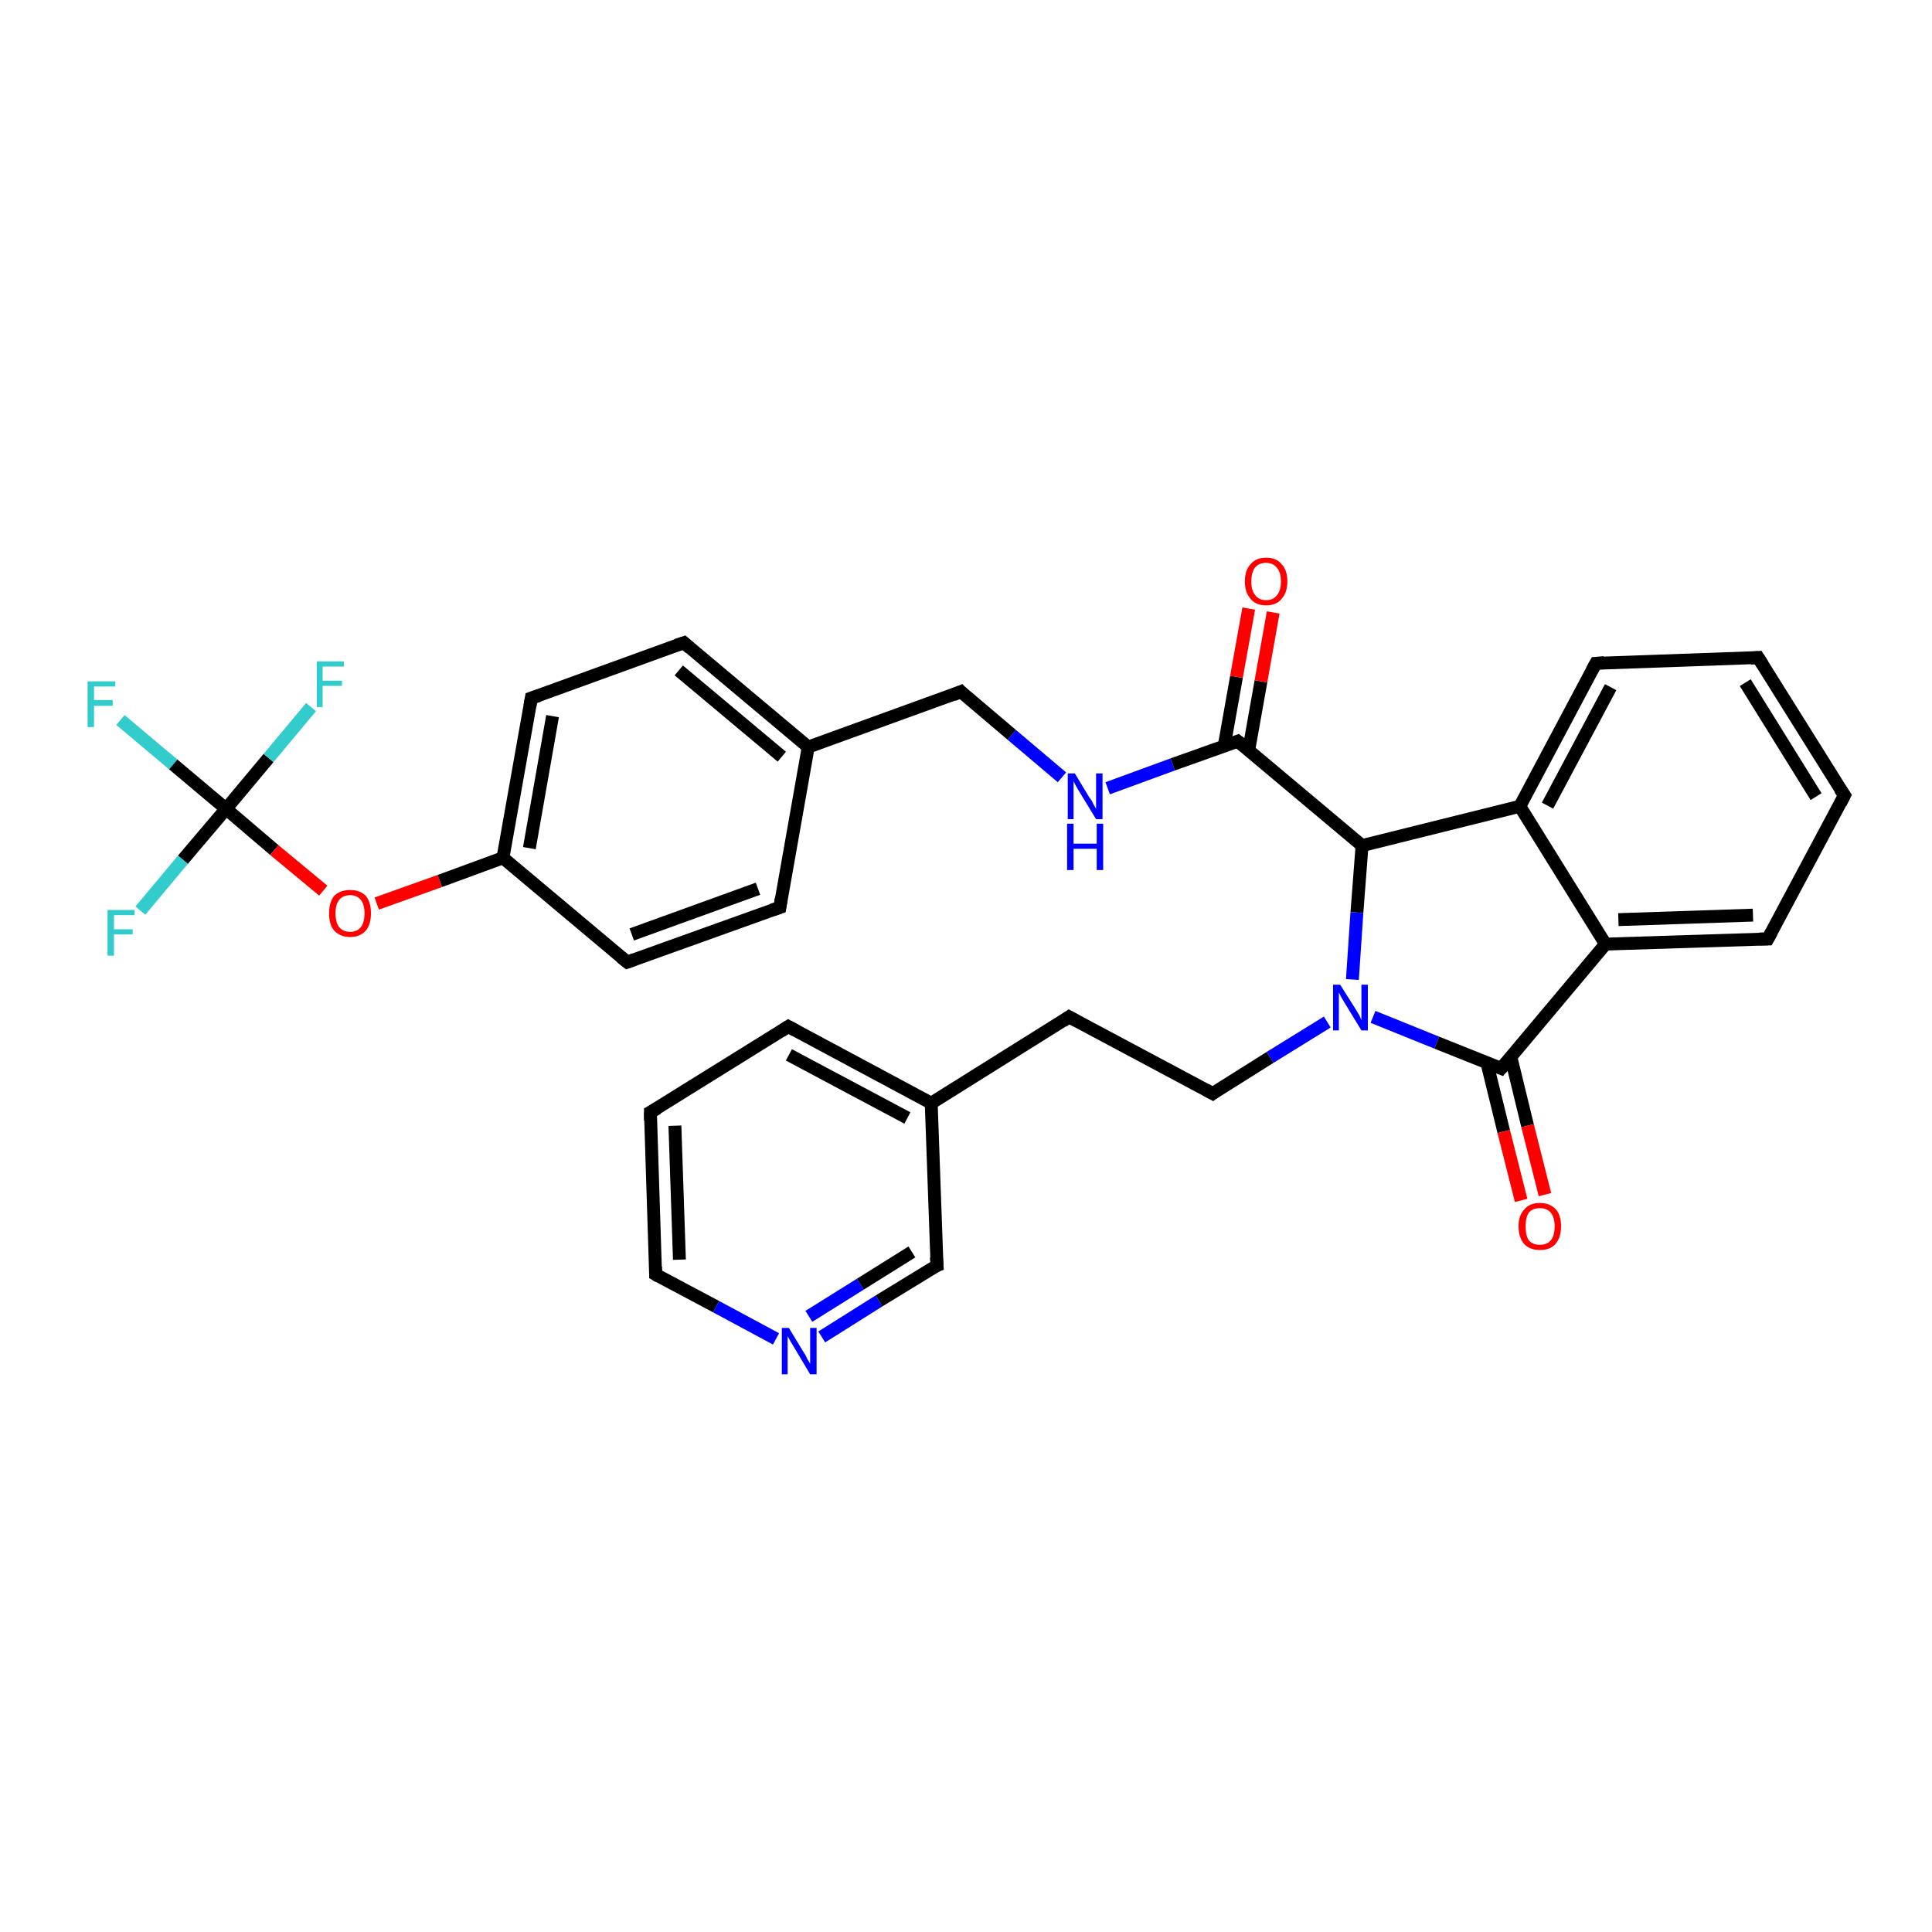 <?xml version='1.0' encoding='iso-8859-1'?>
<svg version='1.1' baseProfile='full'
              xmlns='http://www.w3.org/2000/svg'
                      xmlns:rdkit='http://www.rdkit.org/xml'
                      xmlns:xlink='http://www.w3.org/1999/xlink'
                  xml:space='preserve'
width='300px' height='300px' viewBox='0 0 300 300'>
<!-- END OF HEADER -->
<rect style='opacity:1.0;fill:#FFFFFF;stroke:none' width='300.0' height='300.0' x='0.0' y='0.0'> </rect>
<path class='bond-0 atom-0 atom-1' d='M 18.7,111.8 L 26.9,118.7' style='fill:none;fill-rule:evenodd;stroke:#33CCCC;stroke-width:2.0px;stroke-linecap:butt;stroke-linejoin:miter;stroke-opacity:1' />
<path class='bond-0 atom-0 atom-1' d='M 26.9,118.7 L 35.1,125.6' style='fill:none;fill-rule:evenodd;stroke:#000000;stroke-width:2.0px;stroke-linecap:butt;stroke-linejoin:miter;stroke-opacity:1' />
<path class='bond-1 atom-1 atom-2' d='M 35.1,125.6 L 28.4,133.5' style='fill:none;fill-rule:evenodd;stroke:#000000;stroke-width:2.0px;stroke-linecap:butt;stroke-linejoin:miter;stroke-opacity:1' />
<path class='bond-1 atom-1 atom-2' d='M 28.4,133.5 L 21.8,141.4' style='fill:none;fill-rule:evenodd;stroke:#33CCCC;stroke-width:2.0px;stroke-linecap:butt;stroke-linejoin:miter;stroke-opacity:1' />
<path class='bond-2 atom-1 atom-3' d='M 35.1,125.6 L 41.7,117.7' style='fill:none;fill-rule:evenodd;stroke:#000000;stroke-width:2.0px;stroke-linecap:butt;stroke-linejoin:miter;stroke-opacity:1' />
<path class='bond-2 atom-1 atom-3' d='M 41.7,117.7 L 48.3,109.8' style='fill:none;fill-rule:evenodd;stroke:#33CCCC;stroke-width:2.0px;stroke-linecap:butt;stroke-linejoin:miter;stroke-opacity:1' />
<path class='bond-3 atom-1 atom-4' d='M 35.1,125.6 L 42.6,132.0' style='fill:none;fill-rule:evenodd;stroke:#000000;stroke-width:2.0px;stroke-linecap:butt;stroke-linejoin:miter;stroke-opacity:1' />
<path class='bond-3 atom-1 atom-4' d='M 42.6,132.0 L 50.2,138.3' style='fill:none;fill-rule:evenodd;stroke:#FF0000;stroke-width:2.0px;stroke-linecap:butt;stroke-linejoin:miter;stroke-opacity:1' />
<path class='bond-4 atom-4 atom-5' d='M 58.5,140.3 L 68.3,136.8' style='fill:none;fill-rule:evenodd;stroke:#FF0000;stroke-width:2.0px;stroke-linecap:butt;stroke-linejoin:miter;stroke-opacity:1' />
<path class='bond-4 atom-4 atom-5' d='M 68.3,136.8 L 78.1,133.2' style='fill:none;fill-rule:evenodd;stroke:#000000;stroke-width:2.0px;stroke-linecap:butt;stroke-linejoin:miter;stroke-opacity:1' />
<path class='bond-5 atom-5 atom-6' d='M 78.1,133.2 L 82.5,108.4' style='fill:none;fill-rule:evenodd;stroke:#000000;stroke-width:2.0px;stroke-linecap:butt;stroke-linejoin:miter;stroke-opacity:1' />
<path class='bond-5 atom-5 atom-6' d='M 82.2,131.7 L 85.8,111.2' style='fill:none;fill-rule:evenodd;stroke:#000000;stroke-width:2.0px;stroke-linecap:butt;stroke-linejoin:miter;stroke-opacity:1' />
<path class='bond-6 atom-6 atom-7' d='M 82.5,108.4 L 106.2,99.8' style='fill:none;fill-rule:evenodd;stroke:#000000;stroke-width:2.0px;stroke-linecap:butt;stroke-linejoin:miter;stroke-opacity:1' />
<path class='bond-7 atom-7 atom-8' d='M 106.2,99.8 L 125.5,116.0' style='fill:none;fill-rule:evenodd;stroke:#000000;stroke-width:2.0px;stroke-linecap:butt;stroke-linejoin:miter;stroke-opacity:1' />
<path class='bond-7 atom-7 atom-8' d='M 105.4,104.1 L 121.4,117.5' style='fill:none;fill-rule:evenodd;stroke:#000000;stroke-width:2.0px;stroke-linecap:butt;stroke-linejoin:miter;stroke-opacity:1' />
<path class='bond-8 atom-8 atom-9' d='M 125.5,116.0 L 149.2,107.4' style='fill:none;fill-rule:evenodd;stroke:#000000;stroke-width:2.0px;stroke-linecap:butt;stroke-linejoin:miter;stroke-opacity:1' />
<path class='bond-9 atom-9 atom-10' d='M 149.2,107.4 L 157.1,114.1' style='fill:none;fill-rule:evenodd;stroke:#000000;stroke-width:2.0px;stroke-linecap:butt;stroke-linejoin:miter;stroke-opacity:1' />
<path class='bond-9 atom-9 atom-10' d='M 157.1,114.1 L 164.9,120.7' style='fill:none;fill-rule:evenodd;stroke:#0000FF;stroke-width:2.0px;stroke-linecap:butt;stroke-linejoin:miter;stroke-opacity:1' />
<path class='bond-10 atom-10 atom-11' d='M 172.0,122.4 L 182.1,118.7' style='fill:none;fill-rule:evenodd;stroke:#0000FF;stroke-width:2.0px;stroke-linecap:butt;stroke-linejoin:miter;stroke-opacity:1' />
<path class='bond-10 atom-10 atom-11' d='M 182.1,118.7 L 192.2,115.1' style='fill:none;fill-rule:evenodd;stroke:#000000;stroke-width:2.0px;stroke-linecap:butt;stroke-linejoin:miter;stroke-opacity:1' />
<path class='bond-11 atom-11 atom-12' d='M 193.9,116.5 L 195.8,105.8' style='fill:none;fill-rule:evenodd;stroke:#000000;stroke-width:2.0px;stroke-linecap:butt;stroke-linejoin:miter;stroke-opacity:1' />
<path class='bond-11 atom-11 atom-12' d='M 195.8,105.8 L 197.7,95.1' style='fill:none;fill-rule:evenodd;stroke:#FF0000;stroke-width:2.0px;stroke-linecap:butt;stroke-linejoin:miter;stroke-opacity:1' />
<path class='bond-11 atom-11 atom-12' d='M 190.1,115.8 L 192.0,105.1' style='fill:none;fill-rule:evenodd;stroke:#000000;stroke-width:2.0px;stroke-linecap:butt;stroke-linejoin:miter;stroke-opacity:1' />
<path class='bond-11 atom-11 atom-12' d='M 192.0,105.1 L 193.9,94.5' style='fill:none;fill-rule:evenodd;stroke:#FF0000;stroke-width:2.0px;stroke-linecap:butt;stroke-linejoin:miter;stroke-opacity:1' />
<path class='bond-12 atom-11 atom-13' d='M 192.2,115.1 L 211.5,131.3' style='fill:none;fill-rule:evenodd;stroke:#000000;stroke-width:2.0px;stroke-linecap:butt;stroke-linejoin:miter;stroke-opacity:1' />
<path class='bond-13 atom-13 atom-14' d='M 211.5,131.3 L 210.7,141.7' style='fill:none;fill-rule:evenodd;stroke:#000000;stroke-width:2.0px;stroke-linecap:butt;stroke-linejoin:miter;stroke-opacity:1' />
<path class='bond-13 atom-13 atom-14' d='M 210.7,141.7 L 210.0,152.1' style='fill:none;fill-rule:evenodd;stroke:#0000FF;stroke-width:2.0px;stroke-linecap:butt;stroke-linejoin:miter;stroke-opacity:1' />
<path class='bond-14 atom-14 atom-15' d='M 206.1,158.7 L 197.2,164.2' style='fill:none;fill-rule:evenodd;stroke:#0000FF;stroke-width:2.0px;stroke-linecap:butt;stroke-linejoin:miter;stroke-opacity:1' />
<path class='bond-14 atom-14 atom-15' d='M 197.2,164.2 L 188.3,169.8' style='fill:none;fill-rule:evenodd;stroke:#000000;stroke-width:2.0px;stroke-linecap:butt;stroke-linejoin:miter;stroke-opacity:1' />
<path class='bond-15 atom-15 atom-16' d='M 188.3,169.8 L 166.0,157.9' style='fill:none;fill-rule:evenodd;stroke:#000000;stroke-width:2.0px;stroke-linecap:butt;stroke-linejoin:miter;stroke-opacity:1' />
<path class='bond-16 atom-16 atom-17' d='M 166.0,157.9 L 144.6,171.3' style='fill:none;fill-rule:evenodd;stroke:#000000;stroke-width:2.0px;stroke-linecap:butt;stroke-linejoin:miter;stroke-opacity:1' />
<path class='bond-17 atom-17 atom-18' d='M 144.6,171.3 L 122.4,159.4' style='fill:none;fill-rule:evenodd;stroke:#000000;stroke-width:2.0px;stroke-linecap:butt;stroke-linejoin:miter;stroke-opacity:1' />
<path class='bond-17 atom-17 atom-18' d='M 140.9,173.6 L 122.5,163.8' style='fill:none;fill-rule:evenodd;stroke:#000000;stroke-width:2.0px;stroke-linecap:butt;stroke-linejoin:miter;stroke-opacity:1' />
<path class='bond-18 atom-18 atom-19' d='M 122.4,159.4 L 101.0,172.7' style='fill:none;fill-rule:evenodd;stroke:#000000;stroke-width:2.0px;stroke-linecap:butt;stroke-linejoin:miter;stroke-opacity:1' />
<path class='bond-19 atom-19 atom-20' d='M 101.0,172.7 L 101.8,197.9' style='fill:none;fill-rule:evenodd;stroke:#000000;stroke-width:2.0px;stroke-linecap:butt;stroke-linejoin:miter;stroke-opacity:1' />
<path class='bond-19 atom-19 atom-20' d='M 104.8,174.8 L 105.5,195.6' style='fill:none;fill-rule:evenodd;stroke:#000000;stroke-width:2.0px;stroke-linecap:butt;stroke-linejoin:miter;stroke-opacity:1' />
<path class='bond-20 atom-20 atom-21' d='M 101.8,197.9 L 111.2,202.9' style='fill:none;fill-rule:evenodd;stroke:#000000;stroke-width:2.0px;stroke-linecap:butt;stroke-linejoin:miter;stroke-opacity:1' />
<path class='bond-20 atom-20 atom-21' d='M 111.2,202.9 L 120.5,207.9' style='fill:none;fill-rule:evenodd;stroke:#0000FF;stroke-width:2.0px;stroke-linecap:butt;stroke-linejoin:miter;stroke-opacity:1' />
<path class='bond-21 atom-21 atom-22' d='M 127.6,207.6 L 136.5,202.0' style='fill:none;fill-rule:evenodd;stroke:#0000FF;stroke-width:2.0px;stroke-linecap:butt;stroke-linejoin:miter;stroke-opacity:1' />
<path class='bond-21 atom-21 atom-22' d='M 136.5,202.0 L 145.5,196.5' style='fill:none;fill-rule:evenodd;stroke:#000000;stroke-width:2.0px;stroke-linecap:butt;stroke-linejoin:miter;stroke-opacity:1' />
<path class='bond-21 atom-21 atom-22' d='M 125.6,204.4 L 133.6,199.4' style='fill:none;fill-rule:evenodd;stroke:#0000FF;stroke-width:2.0px;stroke-linecap:butt;stroke-linejoin:miter;stroke-opacity:1' />
<path class='bond-21 atom-21 atom-22' d='M 133.6,199.4 L 141.6,194.4' style='fill:none;fill-rule:evenodd;stroke:#000000;stroke-width:2.0px;stroke-linecap:butt;stroke-linejoin:miter;stroke-opacity:1' />
<path class='bond-22 atom-14 atom-23' d='M 213.2,157.9 L 223.1,161.9' style='fill:none;fill-rule:evenodd;stroke:#0000FF;stroke-width:2.0px;stroke-linecap:butt;stroke-linejoin:miter;stroke-opacity:1' />
<path class='bond-22 atom-14 atom-23' d='M 223.1,161.9 L 233.1,165.9' style='fill:none;fill-rule:evenodd;stroke:#000000;stroke-width:2.0px;stroke-linecap:butt;stroke-linejoin:miter;stroke-opacity:1' />
<path class='bond-23 atom-23 atom-24' d='M 230.9,165.1 L 233.5,175.7' style='fill:none;fill-rule:evenodd;stroke:#000000;stroke-width:2.0px;stroke-linecap:butt;stroke-linejoin:miter;stroke-opacity:1' />
<path class='bond-23 atom-23 atom-24' d='M 233.5,175.7 L 236.2,186.4' style='fill:none;fill-rule:evenodd;stroke:#FF0000;stroke-width:2.0px;stroke-linecap:butt;stroke-linejoin:miter;stroke-opacity:1' />
<path class='bond-23 atom-23 atom-24' d='M 234.6,164.1 L 237.2,174.8' style='fill:none;fill-rule:evenodd;stroke:#000000;stroke-width:2.0px;stroke-linecap:butt;stroke-linejoin:miter;stroke-opacity:1' />
<path class='bond-23 atom-23 atom-24' d='M 237.2,174.8 L 239.9,185.5' style='fill:none;fill-rule:evenodd;stroke:#FF0000;stroke-width:2.0px;stroke-linecap:butt;stroke-linejoin:miter;stroke-opacity:1' />
<path class='bond-24 atom-23 atom-25' d='M 233.1,165.9 L 249.3,146.6' style='fill:none;fill-rule:evenodd;stroke:#000000;stroke-width:2.0px;stroke-linecap:butt;stroke-linejoin:miter;stroke-opacity:1' />
<path class='bond-25 atom-25 atom-26' d='M 249.3,146.6 L 274.5,145.8' style='fill:none;fill-rule:evenodd;stroke:#000000;stroke-width:2.0px;stroke-linecap:butt;stroke-linejoin:miter;stroke-opacity:1' />
<path class='bond-25 atom-25 atom-26' d='M 251.3,142.8 L 272.2,142.1' style='fill:none;fill-rule:evenodd;stroke:#000000;stroke-width:2.0px;stroke-linecap:butt;stroke-linejoin:miter;stroke-opacity:1' />
<path class='bond-26 atom-26 atom-27' d='M 274.5,145.8 L 286.4,123.5' style='fill:none;fill-rule:evenodd;stroke:#000000;stroke-width:2.0px;stroke-linecap:butt;stroke-linejoin:miter;stroke-opacity:1' />
<path class='bond-27 atom-27 atom-28' d='M 286.4,123.5 L 273.0,102.1' style='fill:none;fill-rule:evenodd;stroke:#000000;stroke-width:2.0px;stroke-linecap:butt;stroke-linejoin:miter;stroke-opacity:1' />
<path class='bond-27 atom-27 atom-28' d='M 282.0,123.7 L 271.0,106.0' style='fill:none;fill-rule:evenodd;stroke:#000000;stroke-width:2.0px;stroke-linecap:butt;stroke-linejoin:miter;stroke-opacity:1' />
<path class='bond-28 atom-28 atom-29' d='M 273.0,102.1 L 247.8,103.0' style='fill:none;fill-rule:evenodd;stroke:#000000;stroke-width:2.0px;stroke-linecap:butt;stroke-linejoin:miter;stroke-opacity:1' />
<path class='bond-29 atom-29 atom-30' d='M 247.8,103.0 L 236.0,125.2' style='fill:none;fill-rule:evenodd;stroke:#000000;stroke-width:2.0px;stroke-linecap:butt;stroke-linejoin:miter;stroke-opacity:1' />
<path class='bond-29 atom-29 atom-30' d='M 250.1,106.7 L 240.3,125.1' style='fill:none;fill-rule:evenodd;stroke:#000000;stroke-width:2.0px;stroke-linecap:butt;stroke-linejoin:miter;stroke-opacity:1' />
<path class='bond-30 atom-8 atom-31' d='M 125.5,116.0 L 121.1,140.9' style='fill:none;fill-rule:evenodd;stroke:#000000;stroke-width:2.0px;stroke-linecap:butt;stroke-linejoin:miter;stroke-opacity:1' />
<path class='bond-31 atom-31 atom-32' d='M 121.1,140.9 L 97.4,149.4' style='fill:none;fill-rule:evenodd;stroke:#000000;stroke-width:2.0px;stroke-linecap:butt;stroke-linejoin:miter;stroke-opacity:1' />
<path class='bond-31 atom-31 atom-32' d='M 117.7,138.0 L 98.1,145.1' style='fill:none;fill-rule:evenodd;stroke:#000000;stroke-width:2.0px;stroke-linecap:butt;stroke-linejoin:miter;stroke-opacity:1' />
<path class='bond-32 atom-32 atom-5' d='M 97.4,149.4 L 78.1,133.2' style='fill:none;fill-rule:evenodd;stroke:#000000;stroke-width:2.0px;stroke-linecap:butt;stroke-linejoin:miter;stroke-opacity:1' />
<path class='bond-33 atom-30 atom-13' d='M 236.0,125.2 L 211.5,131.3' style='fill:none;fill-rule:evenodd;stroke:#000000;stroke-width:2.0px;stroke-linecap:butt;stroke-linejoin:miter;stroke-opacity:1' />
<path class='bond-34 atom-22 atom-17' d='M 145.5,196.5 L 144.6,171.3' style='fill:none;fill-rule:evenodd;stroke:#000000;stroke-width:2.0px;stroke-linecap:butt;stroke-linejoin:miter;stroke-opacity:1' />
<path class='bond-35 atom-30 atom-25' d='M 236.0,125.2 L 249.3,146.6' style='fill:none;fill-rule:evenodd;stroke:#000000;stroke-width:2.0px;stroke-linecap:butt;stroke-linejoin:miter;stroke-opacity:1' />
<path d='M 82.3,109.6 L 82.5,108.4 L 83.7,108.0' style='fill:none;stroke:#000000;stroke-width:2.0px;stroke-linecap:butt;stroke-linejoin:miter;stroke-opacity:1;' />
<path d='M 105.0,100.2 L 106.2,99.8 L 107.1,100.6' style='fill:none;stroke:#000000;stroke-width:2.0px;stroke-linecap:butt;stroke-linejoin:miter;stroke-opacity:1;' />
<path d='M 148.0,107.9 L 149.2,107.4 L 149.6,107.8' style='fill:none;stroke:#000000;stroke-width:2.0px;stroke-linecap:butt;stroke-linejoin:miter;stroke-opacity:1;' />
<path d='M 191.7,115.3 L 192.2,115.1 L 193.2,115.9' style='fill:none;stroke:#000000;stroke-width:2.0px;stroke-linecap:butt;stroke-linejoin:miter;stroke-opacity:1;' />
<path d='M 188.7,169.5 L 188.3,169.8 L 187.2,169.2' style='fill:none;stroke:#000000;stroke-width:2.0px;stroke-linecap:butt;stroke-linejoin:miter;stroke-opacity:1;' />
<path d='M 167.1,158.5 L 166.0,157.9 L 165.0,158.6' style='fill:none;stroke:#000000;stroke-width:2.0px;stroke-linecap:butt;stroke-linejoin:miter;stroke-opacity:1;' />
<path d='M 123.5,160.0 L 122.4,159.4 L 121.3,160.1' style='fill:none;stroke:#000000;stroke-width:2.0px;stroke-linecap:butt;stroke-linejoin:miter;stroke-opacity:1;' />
<path d='M 102.1,172.1 L 101.0,172.7 L 101.0,174.0' style='fill:none;stroke:#000000;stroke-width:2.0px;stroke-linecap:butt;stroke-linejoin:miter;stroke-opacity:1;' />
<path d='M 101.8,196.7 L 101.8,197.9 L 102.3,198.2' style='fill:none;stroke:#000000;stroke-width:2.0px;stroke-linecap:butt;stroke-linejoin:miter;stroke-opacity:1;' />
<path d='M 145.0,196.7 L 145.5,196.5 L 145.4,195.2' style='fill:none;stroke:#000000;stroke-width:2.0px;stroke-linecap:butt;stroke-linejoin:miter;stroke-opacity:1;' />
<path d='M 232.6,165.7 L 233.1,165.9 L 233.9,165.0' style='fill:none;stroke:#000000;stroke-width:2.0px;stroke-linecap:butt;stroke-linejoin:miter;stroke-opacity:1;' />
<path d='M 273.2,145.8 L 274.5,145.8 L 275.1,144.7' style='fill:none;stroke:#000000;stroke-width:2.0px;stroke-linecap:butt;stroke-linejoin:miter;stroke-opacity:1;' />
<path d='M 285.8,124.7 L 286.4,123.5 L 285.7,122.5' style='fill:none;stroke:#000000;stroke-width:2.0px;stroke-linecap:butt;stroke-linejoin:miter;stroke-opacity:1;' />
<path d='M 273.7,103.2 L 273.0,102.1 L 271.8,102.2' style='fill:none;stroke:#000000;stroke-width:2.0px;stroke-linecap:butt;stroke-linejoin:miter;stroke-opacity:1;' />
<path d='M 249.1,102.9 L 247.8,103.0 L 247.2,104.1' style='fill:none;stroke:#000000;stroke-width:2.0px;stroke-linecap:butt;stroke-linejoin:miter;stroke-opacity:1;' />
<path d='M 121.3,139.6 L 121.1,140.9 L 119.9,141.3' style='fill:none;stroke:#000000;stroke-width:2.0px;stroke-linecap:butt;stroke-linejoin:miter;stroke-opacity:1;' />
<path d='M 98.5,149.0 L 97.4,149.4 L 96.4,148.6' style='fill:none;stroke:#000000;stroke-width:2.0px;stroke-linecap:butt;stroke-linejoin:miter;stroke-opacity:1;' />
<path class='atom-0' d='M 13.6 105.8
L 17.9 105.8
L 17.9 106.6
L 14.6 106.6
L 14.6 108.7
L 17.5 108.7
L 17.5 109.6
L 14.6 109.6
L 14.6 112.9
L 13.6 112.9
L 13.6 105.8
' fill='#33CCCC'/>
<path class='atom-2' d='M 16.7 141.3
L 20.9 141.3
L 20.9 142.1
L 17.7 142.1
L 17.7 144.3
L 20.6 144.3
L 20.6 145.1
L 17.7 145.1
L 17.7 148.4
L 16.7 148.4
L 16.7 141.3
' fill='#33CCCC'/>
<path class='atom-3' d='M 49.2 102.7
L 53.4 102.7
L 53.4 103.5
L 50.1 103.5
L 50.1 105.7
L 53.1 105.7
L 53.1 106.5
L 50.1 106.5
L 50.1 109.8
L 49.2 109.8
L 49.2 102.7
' fill='#33CCCC'/>
<path class='atom-4' d='M 51.1 141.8
Q 51.1 140.1, 51.9 139.1
Q 52.8 138.2, 54.4 138.2
Q 55.9 138.2, 56.8 139.1
Q 57.6 140.1, 57.6 141.8
Q 57.6 143.6, 56.8 144.5
Q 55.9 145.5, 54.4 145.5
Q 52.8 145.5, 51.9 144.5
Q 51.1 143.6, 51.1 141.8
M 54.4 144.7
Q 55.4 144.7, 56.0 144.0
Q 56.6 143.3, 56.6 141.8
Q 56.6 140.4, 56.0 139.7
Q 55.4 139.0, 54.4 139.0
Q 53.3 139.0, 52.7 139.7
Q 52.1 140.4, 52.1 141.8
Q 52.1 143.3, 52.7 144.0
Q 53.3 144.7, 54.4 144.7
' fill='#FF0000'/>
<path class='atom-10' d='M 166.9 120.1
L 169.2 123.9
Q 169.5 124.2, 169.8 124.9
Q 170.2 125.6, 170.2 125.6
L 170.2 120.1
L 171.2 120.1
L 171.2 127.2
L 170.2 127.2
L 167.7 123.1
Q 167.4 122.6, 167.1 122.1
Q 166.8 121.5, 166.7 121.3
L 166.7 127.2
L 165.8 127.2
L 165.8 120.1
L 166.9 120.1
' fill='#0000FF'/>
<path class='atom-10' d='M 165.7 127.9
L 166.7 127.9
L 166.7 131.0
L 170.3 131.0
L 170.3 127.9
L 171.3 127.9
L 171.3 135.1
L 170.3 135.1
L 170.3 131.8
L 166.7 131.8
L 166.7 135.1
L 165.7 135.1
L 165.7 127.9
' fill='#0000FF'/>
<path class='atom-12' d='M 193.3 90.3
Q 193.3 88.5, 194.2 87.6
Q 195.0 86.6, 196.6 86.6
Q 198.2 86.6, 199.0 87.6
Q 199.9 88.5, 199.9 90.3
Q 199.9 92.0, 199.0 93.0
Q 198.2 94.0, 196.6 94.0
Q 195.0 94.0, 194.2 93.0
Q 193.3 92.0, 193.3 90.3
M 196.6 93.2
Q 197.7 93.2, 198.3 92.4
Q 198.9 91.7, 198.9 90.3
Q 198.9 88.9, 198.3 88.2
Q 197.7 87.4, 196.6 87.4
Q 195.5 87.4, 194.9 88.1
Q 194.3 88.9, 194.3 90.3
Q 194.3 91.7, 194.9 92.4
Q 195.5 93.2, 196.6 93.2
' fill='#FF0000'/>
<path class='atom-14' d='M 208.1 152.9
L 210.5 156.7
Q 210.7 157.0, 211.1 157.7
Q 211.4 158.4, 211.4 158.4
L 211.4 152.9
L 212.4 152.9
L 212.4 160.0
L 211.4 160.0
L 208.9 155.9
Q 208.6 155.4, 208.3 154.9
Q 208.0 154.3, 207.9 154.1
L 207.9 160.0
L 207.0 160.0
L 207.0 152.9
L 208.1 152.9
' fill='#0000FF'/>
<path class='atom-21' d='M 122.5 206.2
L 124.8 210.0
Q 125.1 210.4, 125.4 211.1
Q 125.8 211.7, 125.8 211.8
L 125.8 206.2
L 126.8 206.2
L 126.8 213.4
L 125.8 213.4
L 123.3 209.2
Q 123.0 208.7, 122.7 208.2
Q 122.4 207.6, 122.3 207.5
L 122.3 213.4
L 121.4 213.4
L 121.4 206.2
L 122.5 206.2
' fill='#0000FF'/>
<path class='atom-24' d='M 235.8 190.4
Q 235.8 188.7, 236.7 187.8
Q 237.5 186.8, 239.1 186.8
Q 240.7 186.8, 241.6 187.8
Q 242.4 188.7, 242.4 190.4
Q 242.4 192.2, 241.5 193.2
Q 240.7 194.1, 239.1 194.1
Q 237.6 194.1, 236.7 193.2
Q 235.8 192.2, 235.8 190.4
M 239.1 193.3
Q 240.2 193.3, 240.8 192.6
Q 241.4 191.9, 241.4 190.4
Q 241.4 189.0, 240.8 188.3
Q 240.2 187.6, 239.1 187.6
Q 238.0 187.6, 237.4 188.3
Q 236.9 189.0, 236.9 190.4
Q 236.9 191.9, 237.4 192.6
Q 238.0 193.3, 239.1 193.3
' fill='#FF0000'/>
</svg>
